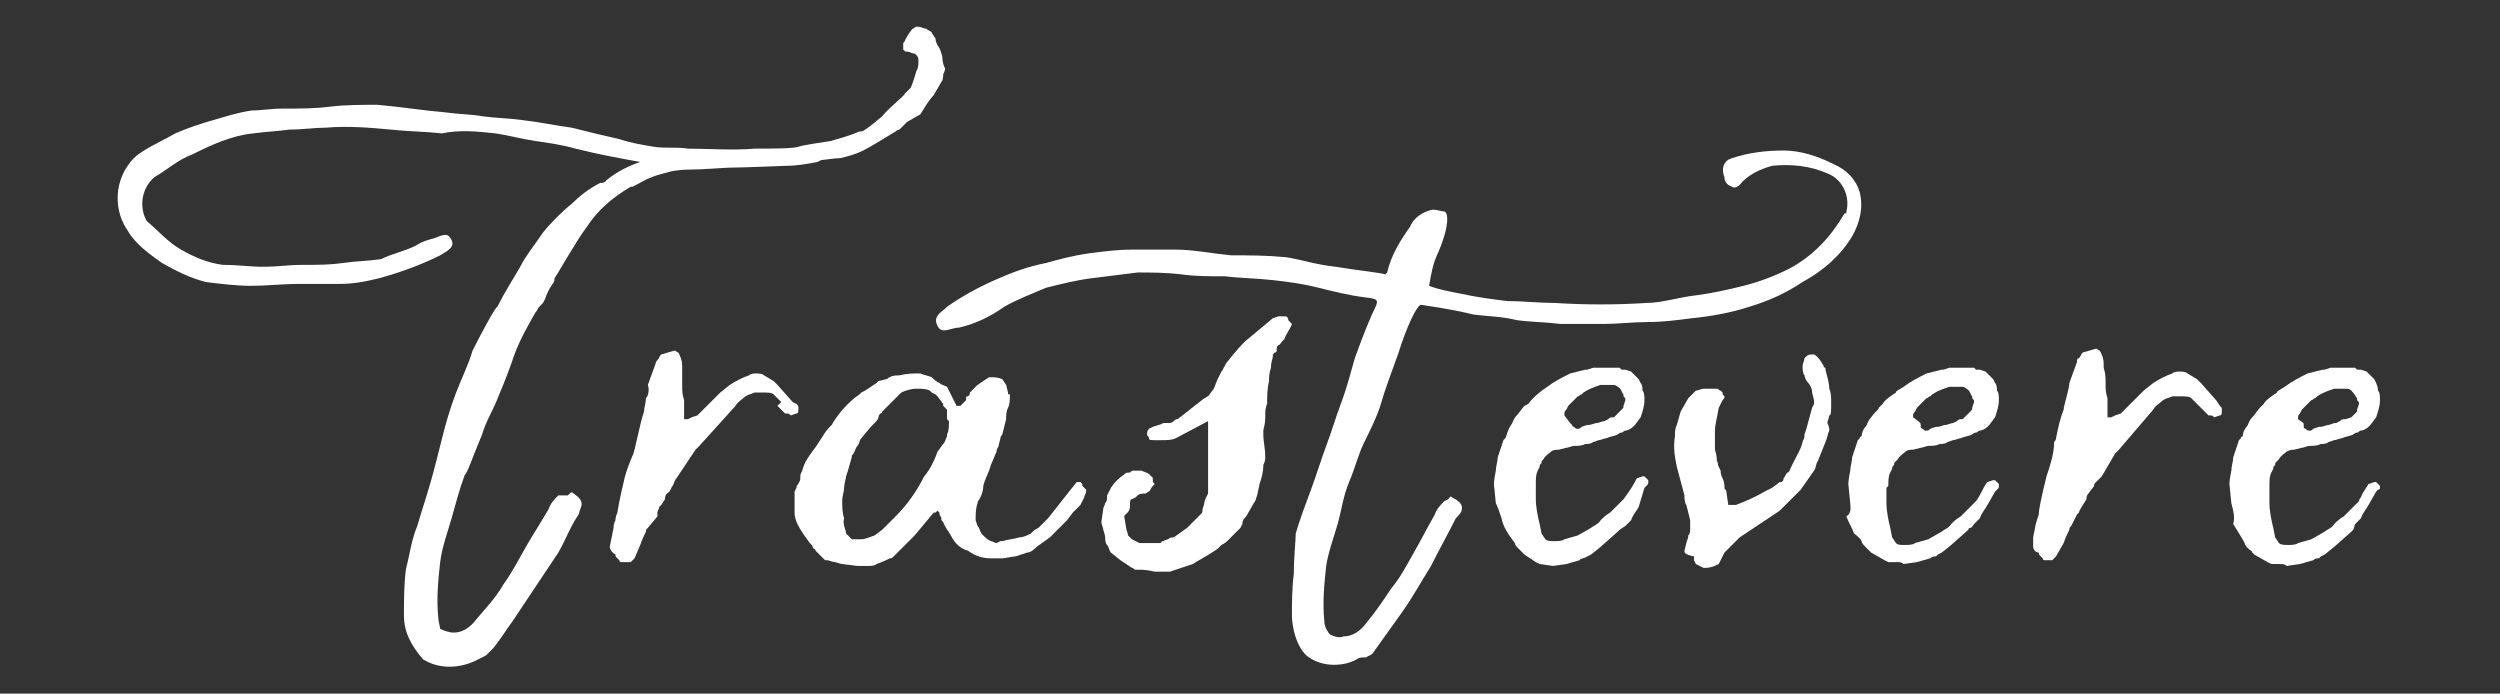 <?xml version="1.0" encoding="utf-8"?>
<!-- Generator: Adobe Illustrator 25.3.1, SVG Export Plug-In . SVG Version: 6.00 Build 0)  -->
<svg version="1.1" id="Layer_1" xmlns="http://www.w3.org/2000/svg" xmlns:xlink="http://www.w3.org/1999/xlink" x="0px" y="0px"
	 viewBox="0 0 131.2 36.4" style="enable-background:new 0 0 131.2 36.4;" xml:space="preserve">
<rect x="0" y="0" width="131.2" height="36.4" fill="#333333" stroke="none"/>
<style type="text/css">
	.st0{fill:#FFFFFF;}
</style>
<g>
	<path class="st0" d="M32,28.7l0.1-0.5l0.1-0.5c0-0.1,0-0.2,0.1-0.4c0-0.2,0.1-0.4,0.1-0.4s0.1-0.7,0.4-1.9c0,0,0.1-0.4,0.4-1.1
		c0.1-0.1,0.4-1.8,0.6-2.3c0-0.2,0.1-0.5,0.1-0.7c0.1-0.1,0.2-0.4,0.1-0.7l0.4-1.1c0-0.1,0.1-0.2,0.1-0.2c0.1-0.1,0.1-0.2,0.2-0.3
		l0.7-0.2c0.1,0,0.1,0.1,0.2,0.1c0.1,0.2,0.2,0.4,0.2,0.7v0.2c0,0.3,0,0.5,0,0.8s0,0.5,0.1,0.8c0,0.1,0,0.2,0,0.5s0,0.4,0,0.5h0.2
		l0.2-0.1l0.3-0.1l1.2-1.2l0.5-0.4c0.3-0.2,0.7-0.4,1-0.5c0.1-0.1,0.3-0.1,0.4-0.1c0.1,0,0.3,0,0.4,0.1l0.5,0.3
		c0.1,0.1,0.2,0.2,0.2,0.2l0.8,0.9l0.2,0.1c0.1,0.1,0.1,0.1,0.1,0.2c0,0.2,0,0.3-0.1,0.3l-0.3,0.1c-0.1-0.1-0.1-0.1-0.3-0.1
		l-0.4-0.4l0.2-0.2l-0.4-0.4c-0.1-0.1-0.3-0.1-0.6-0.1c-0.1,0-0.2,0-0.2,0h-0.2c-0.2,0.1-0.4,0.1-0.6,0.3c-0.1,0.1-0.3,0.2-0.4,0.4
		l-1.9,2.1c-0.1,0.1-0.1,0.1-0.2,0.2l-1,1.5c-0.1,0.1-0.1,0.2-0.2,0.4c-0.1,0.1-0.1,0.3-0.3,0.4c-0.1,0.1-0.1,0.2-0.1,0.3l-0.2,0.3
		l-0.1,0.1c0,0.1-0.1,0.2-0.1,0.3v0.2L34,27.7c-0.1,0.1-0.1,0.1-0.1,0.2c-0.1,0.2-0.2,0.4-0.3,0.7l-0.3,0.7l-0.2,0.2h-0.5
		c-0.1,0-0.1-0.1-0.1-0.1l-0.1-0.1c-0.1-0.1-0.1-0.1-0.1-0.2C32.1,29,32,28.8,32,28.7"/>
	<path class="st0" d="M41.7,26.9v-1.1l0.1-0.2c0-0.1,0-0.1,0.1-0.2c0-0.1,0.1-0.1,0.1-0.3s0-0.2,0.1-0.4c0.1-0.4,0.3-0.7,0.6-1.1
		c0.1-0.1,0.4-0.6,0.6-0.9s0.4-0.4,0.4-0.5c0.2-0.3,0.4-0.6,0.7-0.9c0.2-0.2,0.4-0.4,0.7-0.6l0.1-0.1l0.2-0.1l0.6-0.4l0.1-0.1
		l0.4-0.1c0.1,0,0.1-0.1,0.2-0.1c0.1-0.1,0.4-0.1,0.5-0.1c0.4-0.1,0.7-0.1,1-0.1h0.1c0.2,0.1,0.4,0.1,0.6,0.2
		c0.1,0.1,0.2,0.2,0.4,0.3c0.1,0.1,0.2,0.1,0.4,0.2l0.5,1h0.1h0.1c0.1-0.1,0.1-0.1,0.1-0.1l0.1-0.1l0.1-0.1v-0.1
		c0-0.1,0-0.1,0.1-0.1c0.1-0.1,0.1-0.1,0.1-0.2l0.1-0.1l0.1-0.1l0.1-0.1l0.1-0.1l0.6-0.4h0.2c0.3,0,0.5,0.1,0.5,0.1l0.2,0.3l0.1,0.4
		c0,0.1,0,0.1,0.1,0.1c0,0.2,0,0.5-0.1,0.7s-0.1,0.4-0.1,0.6l-0.2,0.8c0,0-0.1,0.1-0.1,0.2l-0.1,0.4c0,0.1-0.1,0.1-0.1,0.3
		c-0.1,0.2-0.2,0.5-0.3,0.7c-0.1,0.4-0.3,0.7-0.4,1.1c0,0.3-0.1,0.5-0.2,0.7c0,0-0.1,0.1-0.1,0.2c-0.1,0.3-0.1,0.6-0.1,0.9l0.1,0.3
		c0.1,0.1,0.1,0.2,0.2,0.4l0.2,0.2c0.1,0.1,0.3,0.2,0.3,0.2c0.1,0,0.2,0.1,0.3,0.1l0.2-0.1h0.1c0.3-0.1,0.6-0.1,0.9-0.2
		c0.2,0,0.4-0.1,0.6-0.2l0.1-0.1c0.1-0.1,0.1-0.1,0.3-0.2l0.1-0.1c0,0,0.1-0.1,0.2-0.2s0.2-0.2,0.2-0.2l1.5-1.9h0.2
		c0.1,0.1,0.1,0.1,0.1,0.2l0.1,0.1l0.1,0.1v0.1c0,0.1-0.1,0.2-0.1,0.3l-0.2,0.4l-0.1,0.1l-0.1,0.1l-0.1,0.1
		c-0.1,0.1-0.1,0.1-0.1,0.1L56,27.3l-0.1,0.1l-0.1,0.1c-0.1,0.1-0.2,0.2-0.3,0.3c-0.1,0.1-0.2,0.2-0.4,0.4l-0.7,0.5
		c-0.1,0.1-0.3,0.3-0.5,0.3l-0.6,0.2c-0.2,0-0.5,0.1-0.7,0.1H52c-0.4,0-0.8-0.1-1.2-0.4c-0.4-0.1-0.7-0.4-0.9-0.8
		c-0.1-0.2-0.3-0.4-0.4-0.7c-0.1-0.1-0.1-0.1-0.1-0.2s-0.1-0.1-0.1-0.3l-0.1-0.1l-0.1,0.1H49l-1,1.2l-0.5,0.5
		c-0.1,0.1-0.2,0.2-0.4,0.4c-0.1,0.1-0.2,0.2-0.2,0.2c-0.1,0.1-0.1,0.1-0.2,0.1c-0.2,0.1-0.4,0.2-0.7,0.3c-0.1,0.1-0.3,0.1-0.4,0.1
		H45l-0.8-0.1c-0.1,0-0.3-0.1-0.4-0.1c-0.1,0-0.3-0.1-0.4-0.1h-0.1c-0.1-0.1-0.1-0.1-0.1-0.1l-0.4-0.4c0-0.1-0.1-0.1-0.1-0.1
		l-0.1-0.2l-0.1-0.1C41.9,27.7,41.7,27.3,41.7,26.9 M44.4,28l0.2,0.2l0.1,0.1H45h0.1h0.1c0.2,0,0.4-0.1,0.7-0.2l0.4-0.3l0.7-0.7
		c0.6-0.6,1.1-1.3,1.5-2.1c0.1-0.1,0.3-0.4,0.4-0.6c0.1-0.2,0.2-0.4,0.3-0.7c0.1-0.1,0.2-0.3,0.3-0.4s0.1-0.2,0.2-0.4v-0.1
		c0.1-0.2,0.1-0.4,0.1-0.7L49.7,22v-0.1c0-0.2,0-0.4,0-0.4l-0.1-0.1l-0.1-0.1v-0.1l-0.3-0.4l-0.1-0.1l-0.2-0.1l-0.1-0.1
		c-0.2-0.1-0.4-0.1-0.7-0.1s-0.6,0.1-0.8,0.2l-0.1,0.1c-0.1,0.1-0.1,0.1-0.1,0.1L47,20.9l-0.3,0.3l-0.4,0.4c0,0.1-0.1,0.1-0.1,0.1
		s-0.1,0.1-0.1,0.2s-0.1,0.2-0.4,0.5L45.2,23c-0.1,0.1-0.1,0.3-0.2,0.4c-0.1,0.1-0.1,0.2-0.2,0.4c-0.1,0.1-0.1,0.1-0.1,0.2l-0.2,0.7
		L44.4,25c0,0.1-0.1,0.4-0.1,0.6s-0.1,0.4-0.1,0.7c0,0.3,0,0.6,0.1,0.9C44.2,27.5,44.4,27.8,44.4,28"/>
	<path class="st0" d="M60.5,22.4l0.3-0.1c0.1,0,0.2-0.1,0.3-0.1h0.2c0.1,0,0.2,0,0.3-0.1s0.1-0.1,0.2-0.1l1.4-1.1
		c0.1,0,0.1-0.1,0.2-0.1l0.3-0.4l0.2-0.5l0.2-0.4c0.1-0.1,0.2-0.4,0.3-0.5c0.4-0.5,0.8-1,1.2-1.3l1.2-1l0.3-0.1h0.4
		c0.1,0.1,0.1,0.1,0.1,0.1c0,0.1,0,0.1,0.1,0.2l0.1,0.1c-0.1,0.3-0.3,0.5-0.4,0.8l-0.1,0.1c-0.1,0.1-0.1,0.2-0.2,0.2
		C67,18.2,67,18.2,67,18.4c0,0.1-0.1,0.1-0.1,0.1l-0.1,0.1v0.1c0,0.1-0.1,0.3-0.1,0.6c-0.1,0.3-0.1,0.5-0.1,0.7
		c-0.1,0.4-0.1,0.8-0.1,1.2c-0.1,0.2-0.1,0.4-0.1,0.7c0,0.4-0.1,0.6-0.1,0.7v0.2c0,0.4,0.1,0.7,0.1,1.2c0,0.1,0,0.2-0.1,0.4
		c0,0.4-0.1,0.7-0.2,1c0,0.1-0.1,0.4-0.1,0.5c-0.1,0.3-0.1,0.4-0.2,0.5l-0.4,0.7c-0.1,0.1-0.2,0.2-0.2,0.4l-0.1,0.2l-0.7,0.7
		c-0.1,0.1-0.3,0.2-0.3,0.2s-0.1,0.1-0.2,0.2L63.6,29c-0.3,0.2-0.7,0.4-1,0.6L61.4,30h-0.8c-0.4-0.1-0.7-0.1-0.8-0.1h-0.2
		c-0.1,0-0.1-0.1-0.2-0.1l-0.6-0.4L58.3,29c-0.1-0.1-0.1-0.3-0.2-0.4C58,28.5,58,28.3,58,28.2c0,0,0-0.1-0.1-0.4
		c0-0.1-0.1-0.3-0.1-0.4l0.1-0.7c0-0.1,0.1-0.2,0.1-0.3c0.1-0.1,0.1-0.2,0.1-0.4l0.2-0.4c0.2-0.3,0.4-0.5,0.7-0.7
		c0.1-0.1,0.1-0.1,0.3-0.1c0.1-0.1,0.1-0.1,0.2-0.1s0.2,0,0.3,0h0.1c0.2,0.1,0.4,0.1,0.5,0.3c0.1,0,0.1,0.1,0.1,0.2s0,0.1,0.1,0.2
		l-0.1,0.1c-0.1,0.1-0.1,0.2-0.2,0.3c-0.1,0-0.1,0.1-0.2,0.1c-0.1,0-0.3,0-0.4,0.1l-0.1,0.1l-0.2,0.1c-0.1,0-0.1,0.1-0.1,0.4
		S59,27,59,27.1l0.1,0.6c0,0.1,0.1,0.3,0.1,0.4l0.2,0.2l0.2,0.1l0.2,0.1h0.4h0.3h0.4l0.1-0.1c0.1,0,0.2-0.1,0.3-0.1
		c0.1-0.1,0.2-0.1,0.3-0.1l0.7-0.5L63,27c0.1-0.1,0.1-0.1,0.1-0.2s0.1-0.3,0.1-0.4c0,0,0-0.1,0.1-0.3l0.1-0.2c0-0.1,0-0.1,0-0.2
		s0-0.1,0-0.2v-3.4L61.7,23c-0.2,0.1-0.5,0.1-0.7,0.1h-0.2h-0.2c-0.2,0-0.3,0-0.3-0.1s-0.1-0.1-0.1-0.2s0-0.2,0.1-0.3L60.5,22.4z"/>
	<path class="st0" d="M78.5,26.4l-0.1-1c0,0,0-0.2,0.1-0.7c0-0.2,0.1-0.5,0.1-0.7l0.3-0.9L79,23c0.1-0.2,0.1-0.4,0.3-0.7
		c0.1-0.1,0.1-0.3,0.3-0.5c0.1-0.1,0.3-0.4,0.4-0.5l0.2-0.1c0.3-0.4,0.7-0.7,1-0.9c0.4-0.3,0.8-0.5,1.2-0.7l0.8-0.2h0.1l0.3-0.1
		c0.1,0,0.2,0,0.3,0h0.5H85l0.1,0.1c0.1,0,0.1,0,0.2,0l0.3,0.1l0.4,0.4l0.1,0.2c0.1,0.1,0.1,0.3,0.1,0.4c0.1,0.1,0.1,0.3,0.1,0.5
		c0,0.3-0.1,0.6-0.2,0.9l-0.3,0.4c-0.1,0.1-0.1,0.1-0.1,0.1c-0.1,0.1-0.3,0.2-0.4,0.2s-0.1,0.1-0.2,0.1s-0.2,0.1-0.2,0.1
		c-0.2,0.1-0.4,0.1-0.6,0.2c-0.1,0-0.3,0.1-0.4,0.1l-0.3,0.1c-0.1,0.1-0.3,0.1-0.4,0.1c-0.2,0.1-0.4,0.1-0.6,0.1
		c-0.1,0-0.3,0.1-0.4,0.1l-0.4,0.1c-0.1,0-0.3,0-0.4,0.1s-0.3,0.2-0.4,0.4h0c-0.1,0.1-0.1,0.1-0.1,0.2c-0.1,0.1-0.1,0.1-0.1,0.2
		l-0.1,0.2c-0.1,0.2-0.1,0.4-0.1,0.7v0.1v0.7c0,0.4,0.1,0.9,0.2,1.3l0.1,0.5l0.2,0.3c0.1,0.1,0.3,0.1,0.5,0.1c0.1,0,0.4,0,0.5-0.1
		l0.7-0.2l0.7-0.4c0.1-0.1,0.4-0.2,0.5-0.4c0.1-0.1,0.3-0.3,0.5-0.4l0.6-0.6l0.1-0.1c0.3-0.4,0.5-0.7,0.7-1.1l0.3-0.1h0.1l0.1,0.1
		l0.1,0.1v0.1c0,0.1,0,0.1-0.1,0.2l-0.1,0.1l-0.3,1c-0.1,0.2-0.3,0.4-0.4,0.7l-0.1,0.1l-0.2,0.2L85,27.8c-0.1,0.1-0.1,0.1-0.1,0.1
		L84,28.7l-0.5,0.4l-0.2,0.1c-0.1,0.1-0.4,0.1-0.4,0.2l-0.7,0.2l-0.7,0.1l-0.7-0.1l-0.2-0.1L80,29.1C79.9,29,79.9,29,79.9,29
		s-0.1-0.1-0.2-0.2s-0.2-0.2-0.2-0.3c-0.3-0.4-0.6-0.8-0.7-1.3C78.7,26.9,78.6,26.6,78.5,26.4 M82.4,22.2l0.1,0.1
		c0,0.1,0.1,0.1,0.1,0.1l0,0c0.1,0.1,0.1,0.1,0.2,0.1s0.1,0,0.2-0.1l0.3-0.1h0.1c0.1,0,0.3-0.1,0.4-0.1s0.3-0.1,0.4-0.1l0.2-0.1
		c0.1-0.1,0.1-0.1,0.3-0.1l0.2-0.2c0.1-0.1,0.1-0.1,0.2-0.2s0.1-0.1,0.1-0.2l0.1-0.3c0-0.1,0-0.1-0.1-0.2v-0.1
		c-0.1-0.1-0.1-0.3-0.3-0.4c-0.1-0.1-0.2-0.1-0.3-0.1c-0.2,0-0.4,0-0.6,0c-0.3,0.1-0.6,0.2-0.9,0.4L83,20.7c-0.1,0-0.1,0.1-0.2,0.1
		l-0.1,0.1l-0.4,0.4l-0.1,0.2c-0.1,0.1-0.1,0.1-0.1,0.3C82.4,22.2,82.4,22.2,82.4,22.2"/>
	<path class="st0" d="M88.4,28.9l0.1-0.4c0-0.1,0.1-0.2,0.1-0.4c0.1-0.1,0.1-0.2,0.1-0.4v-0.4l-0.1-0.4l-0.1-0.4
		c-0.1-0.1-0.1-0.4-0.1-0.5L88,24.5c-0.1-0.5-0.2-1-0.1-1.6c0-0.2,0-0.4,0.1-0.6l0.2-0.7l0.4-0.7l0.4-0.4c0.1,0,0.3-0.1,0.4-0.1h0.7
		c0.1,0,0.1,0.1,0.2,0.1l0.1,0.1c0,0.1,0,0.1,0.1,0.2c0,0.1,0,0.1-0.1,0.2l-0.1,0.2l-0.1,0.2C90.1,22,90,22.3,90,22.6v1
		c0.1,0.3,0.1,0.5,0.1,0.6c0.1,0.1,0,0.1,0.1,0.3l0.1,0.2c0,0.1,0,0.2,0.1,0.4c0.1,0.2,0.1,0.4,0.1,0.5s0.1,0.1,0.1,0.2l0.1,0.7h0.4
		c0.5-0.2,1-0.4,1.5-0.7l0.4-0.2l0.4-0.3h0.1c0.1-0.1,0.1-0.1,0.1-0.2c0.1-0.1,0.1-0.2,0.2-0.3c0.1,0,0.1-0.1,0.3-0.5
		c0.2-0.4,0.4-0.7,0.5-1.1c0-0.1,0.1-0.1,0.1-0.4l0.1-0.3c0.1-0.4,0.2-0.7,0.3-1.1l0.1-0.2V21l-0.1-0.4c0-0.2-0.1-0.4-0.2-0.5
		s-0.2-0.3-0.2-0.4c-0.1-0.1-0.1-0.4-0.1-0.5s0.1-0.3,0.1-0.4l0.1-0.1c0.1-0.1,0.2-0.1,0.4-0.1c0.2,0.1,0.4,0.4,0.5,0.6
		c0,0.1,0.1,0.1,0.1,0.1v0.1c0.1,0.4,0.2,0.7,0.2,1c0.1,0.2,0.1,0.5,0.1,0.7c0,0.5,0,0.7-0.1,0.7c0,0.1-0.1,0.3-0.1,0.4
		c0.1,0.2,0.1,0.3,0.1,0.4c-0.1,0.2-0.1,0.4-0.2,0.6l-0.4,1c-0.1,0.1-0.1,0.4-0.2,0.5l-0.7,1l-0.7,0.7l-0.4,0.4l-2.1,1.4l-0.7,0.7
		L90.5,29l-0.1,0.2l-0.1,0.2l-0.1,0.2c-0.2,0.1-0.4,0.2-0.7,0.2h-0.1L89,29.6l-0.1-0.2v-0.2C88.4,29.1,88.4,29,88.4,28.9"/>
	<path class="st0" d="M97.1,26.4l-0.1-1c0,0,0-0.2,0.1-0.7c0-0.2,0.1-0.5,0.1-0.7l0.3-0.9l0.1-0.1c0-0.1,0.1-0.1,0.1-0.1
		c0-0.2,0.1-0.4,0.2-0.5s0.1-0.3,0.3-0.5c0.2-0.3,0.4-0.4,0.4-0.5l0.2-0.2c0.1-0.2,0.4-0.4,0.7-0.6c0-0.1,0.1-0.1,0.4-0.3
		c0.4-0.3,0.8-0.5,1.2-0.7l0.8-0.2h0.1l0.3-0.1c0.1,0,0.2,0,0.3,0h0.6h0.4l0.1,0.1c0.1,0,0.1,0,0.2,0l0.3,0.1l0.4,0.4l0.1,0.2
		c0.1,0.1,0.1,0.3,0.1,0.4c0.1,0.1,0.1,0.3,0.1,0.5c0,0.3-0.1,0.6-0.2,0.9l-0.3,0.4c-0.1,0.1-0.1,0.1-0.1,0.1
		c-0.1,0.1-0.3,0.2-0.4,0.2s-0.1,0.1-0.2,0.1s-0.2,0.1-0.2,0.1c-0.2,0.1-0.4,0.1-0.6,0.2c-0.1,0-0.3,0.1-0.4,0.1l-0.3,0.1
		c-0.1,0.1-0.3,0.1-0.4,0.1c-0.2,0.1-0.4,0.1-0.6,0.1c-0.1,0-0.3,0.1-0.4,0.1l-0.4,0.1c-0.1,0-0.3,0-0.4,0.1s-0.3,0.2-0.4,0.4
		l-0.1,0.1c-0.1,0.1-0.1,0.1-0.1,0.2c-0.1,0.1-0.1,0.1-0.1,0.2l-0.1,0.2c-0.1,0.2-0.1,0.4-0.1,0.7L99,25.6v0.8
		c0,0.4,0.1,0.9,0.2,1.3l0.1,0.5l0.2,0.3c0.1,0.1,0.2,0.1,0.5,0.1c0.1,0,0.4,0,0.5-0.1l0.7-0.2l0.7-0.4c0.1-0.1,0.4-0.2,0.5-0.4
		c0.1-0.1,0.3-0.3,0.5-0.4l0.6-0.6l0.1-0.1c0.1-0.1,0.1-0.1,0.1-0.1c0.3-0.4,0.4-0.8,0.6-1l0.3-0.1h0.1l0.1,0.1l0.1,0.1v0.1
		c0,0.1,0,0.1-0.1,0.2l-0.1,0.1l-0.4,0.7c-0.1,0.2-0.3,0.4-0.4,0.7l-0.1,0.1l-0.2,0.2c-0.1,0.1-0.1,0.2-0.2,0.2s-0.1,0.1-0.1,0.1
		l-0.9,0.8l-0.5,0.4l-0.2,0.1c-0.1,0.1-0.1,0.1-0.1,0.1c-0.1,0-0.2,0-0.3,0.1l-0.7,0.2l-0.7,0.1c-0.1-0.1-0.2-0.1-0.4-0.1
		c-0.1,0-0.2,0-0.4,0l-0.2-0.1L98.2,29c-0.1-0.1-0.1-0.1-0.1-0.1s-0.1-0.1-0.2-0.2s-0.2-0.2-0.2-0.3c-0.1-0.2-0.4-0.4-0.4-0.4
		c-0.1-0.3-0.3-0.6-0.4-0.9C97.2,26.9,97.1,26.6,97.1,26.4 M100.8,22.3v0.1c0,0.1,0.1,0.1,0.1,0.1l0,0c0.1,0.1,0.1,0.1,0.2,0.1
		s0.1,0,0.2-0.1l0.3-0.1h0.1c0.1,0,0.3-0.1,0.4-0.1s0.3-0.1,0.4-0.1l0.2-0.1c0.1-0.1,0.1-0.1,0.3-0.1l0.2-0.2
		c0.1-0.1,0.1-0.1,0.2-0.2s0.1-0.1,0.1-0.2l0.1-0.3c0-0.1,0-0.1-0.1-0.2v-0.1c-0.1-0.1-0.1-0.3-0.3-0.4c-0.1-0.1-0.2-0.1-0.3-0.1
		c-0.2,0-0.4,0-0.6,0c-0.3,0.1-0.6,0.2-0.9,0.4l-0.1,0.1c-0.1,0-0.1,0.1-0.2,0.1L101,21l-0.4,0.4l-0.1,0.2c-0.1,0.1-0.1,0.1-0.1,0.3
		C100.8,22.2,100.8,22.2,100.8,22.3"/>
	<path class="st0" d="M106.7,28.7v-0.5l0.1-0.5c0,0,0-0.1,0.1-0.4c0-0.1,0.1-0.2,0.1-0.4c0-0.1,0.1-0.7,0.4-1.9
		c0.2-0.6,0.4-1.2,0.4-1.8c0,0,0.1-0.1,0.1-0.2c0.1-0.5,0.2-1,0.4-1.5c0-0.2,0.3-1.1,0.3-1.4L109,19c0-0.1,0-0.2,0.1-0.2
		c0.1-0.1,0.1-0.2,0.2-0.3l0.7-0.2c0.1,0,0.1,0.1,0.2,0.1c0.1,0.2,0.2,0.4,0.2,0.7v0.2c0.1,0.3,0.1,0.5,0.1,0.8s0,0.5,0.1,0.8
		c0,0.1,0,0.2,0,0.5s0,0.4,0,0.5h0.2l0.2-0.1l0.3-0.1l1.2-1.2l0.5-0.4c0.3-0.2,0.7-0.4,1-0.5c0.1-0.1,0.3-0.1,0.4-0.1s0.3,0,0.4,0.1
		l0.5,0.3c0.1,0.1,0.2,0.2,0.2,0.2l0.8,0.9l0.2,0.3c0.1,0.1,0.1,0.1,0.1,0.2c0,0.2,0,0.3-0.1,0.3l-0.3,0.1c-0.1-0.1-0.1-0.1-0.3-0.1
		l-0.4-0.4l-0.1-0.1l-0.4-0.4c-0.1-0.1-0.3-0.1-0.6-0.1c-0.1,0-0.2,0-0.2,0H114c-0.2,0.1-0.4,0.1-0.6,0.3c-0.1,0.1-0.3,0.2-0.4,0.4
		l-1.8,2.1l-0.2,0.2l-0.7,1.2l-0.1,0.1l-0.1,0.1l-0.1,0.1c-0.1,0.1-0.1,0.1-0.1,0.2l-0.3,0.4c-0.1,0.1-0.1,0.2-0.1,0.3
		c0,0-0.4,0.6-0.4,0.7L109,27l-0.3,0.6c-0.1,0.1-0.1,0.1-0.1,0.2c-0.1,0.2-0.2,0.4-0.3,0.7l-0.4,0.7l-0.2,0.2h-0.4
		c-0.1,0-0.1-0.1-0.1-0.1l-0.1-0.1c-0.1-0.1-0.1-0.1-0.1-0.2C106.8,29,106.7,28.8,106.7,28.7"/>
	<path class="st0" d="M117.1,26.4l-0.1-1c0,0,0-0.2,0.1-0.7c0-0.2,0.1-0.5,0.1-0.7l0.3-0.9l0.1-0.1c0-0.1,0.1-0.1,0.1-0.1
		c0-0.2,0.1-0.4,0.2-0.5s0.1-0.3,0.3-0.5c0.1-0.1,0.3-0.4,0.4-0.5l0.2-0.2c0.1-0.2,0.4-0.4,0.7-0.6c0-0.1,0.1-0.1,0.4-0.3
		c0.4-0.3,0.8-0.5,1.2-0.7l0.8-0.2h0.1l0.3-0.1c0.1,0,0.2,0,0.3,0h0.6h0.4l0.1,0.1c0.1,0,0.1,0,0.2,0l0.3,0.1l0.4,0.4l0.1,0.2
		c0.1,0.2,0.1,0.4,0.1,0.4c0.1,0.1,0.1,0.3,0.1,0.5c0,0.3-0.1,0.6-0.2,0.9l-0.3,0.4c-0.1,0.1-0.1,0.1-0.1,0.1
		c-0.1,0.1-0.3,0.2-0.4,0.2s-0.1,0.1-0.2,0.1s-0.2,0.1-0.2,0.1c-0.2,0.1-0.4,0.1-0.6,0.2c-0.1,0-0.3,0.1-0.4,0.1l-0.3,0.1
		c-0.1,0.1-0.3,0.1-0.4,0.1c-0.2,0.1-0.4,0.1-0.6,0.1c-0.1,0-0.3,0.1-0.4,0.1l-0.4,0.1c-0.1,0-0.2,0-0.4,0.1
		c-0.1,0.1-0.3,0.2-0.4,0.4l-0.1,0.1c-0.1,0.1-0.1,0.1-0.1,0.2c-0.1,0.1-0.1,0.1-0.1,0.2l-0.1,0.2c-0.1,0.2-0.1,0.4-0.1,0.7v0.1v0.8
		c0,0.4,0.1,0.9,0.2,1.3l0.1,0.5l0.2,0.3c0.1,0.1,0.3,0.1,0.5,0.1c0.1,0,0.4,0,0.5-0.1l0.7-0.2l0.7-0.4c0.1-0.1,0.4-0.2,0.5-0.4
		c0.1-0.1,0.3-0.3,0.5-0.4l0.6-0.6l0.1-0.1c0.1-0.1,0.1-0.1,0.1-0.1c0-0.1,0.1-0.2,0.1-0.2c0.1-0.3,0.3-0.5,0.4-0.7l0.3-0.1h0.1
		l0.1,0.1l0.1,0.1v0.1c0,0.1-0.1,0.1-0.1,0.1l-0.1,0.1l-0.4,0.7c-0.1,0.2-0.3,0.4-0.4,0.7l-0.1,0.1l-0.2,0.2l-0.1,0.3
		c-0.1,0.1-0.1,0.1-0.1,0.1l-0.9,0.8l-0.5,0.4l-0.2,0.1c-0.1,0.1-0.1,0.1-0.1,0.1c-0.1,0-0.2,0-0.3,0.1l-0.7,0.2l-0.7,0.1
		c-0.1-0.1-0.2-0.1-0.4-0.1c-0.1,0-0.2,0-0.4,0l-0.2-0.1l-0.7-0.4c-0.1-0.1-0.1-0.1-0.1-0.1c0-0.1-0.1-0.1-0.2-0.2s-0.2-0.2-0.2-0.3
		c-0.1-0.2-0.6-1-0.6-1C117.3,27.1,117.2,26.8,117.1,26.4 M120.9,22.3v0.1c0,0.1,0.1,0.1,0.1,0.1l0,0c0.1,0.1,0.1,0.1,0.2,0.1
		s0.1,0,0.2-0.1l0.3-0.1h0.1c0.1,0,0.3-0.1,0.4-0.1s0.2-0.1,0.4-0.1l0.2-0.1c0.1-0.1,0.1-0.1,0.3-0.1l0.3-0.1
		c0.1-0.1,0.1-0.1,0.2-0.2s0.1-0.1,0.1-0.2l0.1-0.3c0-0.1,0-0.1-0.1-0.2v-0.1c-0.1-0.1-0.1-0.2-0.3-0.4c-0.1-0.1-0.2-0.1-0.3-0.1
		c-0.2,0-0.4,0-0.6,0c-0.3,0.1-0.6,0.2-0.9,0.4l-0.1,0.1c-0.1,0-0.1,0.1-0.2,0.1l-0.1,0.1l-0.4,0.4l-0.1,0.2
		c-0.1,0.1-0.1,0.1-0.1,0.3C120.9,22.2,120.9,22.2,120.9,22.3"/>
	<path class="st0" d="M49.4,2.8c-0.1-0.4-0.2-0.3-0.3-0.7c0-0.1,0-0.1-0.1-0.2c0-0.1-0.1-0.1-0.1-0.2c-0.1-0.1-0.2-0.1-0.3-0.2
		c-0.2,0-0.2-0.1-0.5-0.1c-0.1,0-0.1,0.1-0.2,0.1c-0.1,0.1-0.3,0.4-0.4,0.6c0,0.1-0.1,0.1-0.1,0.2v0.3l0.1,0.1c0,0,0.2,0,0.4,0.1
		c0.1,0,0.1,0,0.2,0.1c0.1,0.1,0.1,0.2,0.1,0.3s0,0.4-0.1,0.5C48,4,48,4.1,47.8,4.6c-0.1,0.1-0.2,0.2-0.3,0.3
		c-0.1,0.2-0.8,0.7-1.2,1.2c0,0-0.7,0.6-0.9,0.7c-0.1,0.1-0.2,0.1-0.3,0.1c-0.7,0.3-1.2,0.4-1.5,0.5c-0.6,0.1-1.4,0.2-1.7,0.3
		s-1.3,0.1-2.3,0.1c-1,0.1-2.6,0-3.5,0c-0.6-0.1-1.2,0-1.8-0.1s-1.2-0.2-1.8-0.4c-0.9-0.2-1.7-0.4-2.5-0.6c-0.8-0.1-1.7-0.3-2.6-0.4
		c-0.7-0.1-1.4-0.1-2.1-0.2C24.8,6,24.1,6,23.4,5.9c-1.2-0.1-2.4-0.3-3.6-0.4c-0.8,0-1.7,0-2.5,0.1s-1.6,0.1-2.5,0.1
		c-0.6,0-1.1,0.1-1.6,0.1c-0.7,0.1-1.3,0.3-2,0.5S9.9,6.7,9.2,7C8.7,7.3,8,7.6,7.4,8C7.1,8.2,6.9,8.4,6.7,8.7c-0.7,1-0.7,2.4,0,3.4
		c0.4,0.7,1.1,1.2,1.8,1.7c0.7,0.4,1.5,0.8,2.3,1c0.8,0.1,1.6,0.2,2.4,0.2s1.6-0.1,2.5-0.1c0.7,0,1.3,0,2.1,0c0.7,0,1.3-0.1,2.1-0.3
		c1.1-0.3,2.2-0.7,3.2-1.2c0.3-0.2,0.8-0.4,0.6-0.8s-0.4-0.3-0.9-0.1c-0.4,0.1-0.7,0.2-1,0.4c-0.6,0.3-1.2,0.4-1.8,0.7
		c-0.7,0.1-1.3,0.1-2,0.2c-0.7,0.1-1.3,0.1-2.1,0.1S14.6,14,13.8,14c-0.7,0-1.3-0.1-2.1-0.1c-0.8-0.1-1.5-0.4-2.2-0.8
		c-0.7-0.4-1.2-1-1.8-1.5c-0.4-0.7-0.3-1.7,0.4-2.3c0.7-0.4,1.2-0.9,2-1.2c1-0.5,2.1-1,3.2-1.1c0.7-0.1,1.2-0.1,1.9-0.2
		c0.7,0,1.3-0.1,1.9-0.1c1.2-0.1,2.3,0,3.4,0.1c0.9,0.1,1.8,0.1,2.7,0.2c0.9-0.2,1.9-0.1,2.8,0c0.7,0.1,1.4,0.3,2.1,0.4
		s1.4,0.2,2.1,0.4c1.2,0.3,2.3,0.5,3.4,0.7C33,8.7,32.4,9,31.9,9.4c-0.1,0.1-0.1,0-0.1,0.1c-0.1,0.1-0.2,0.1-0.3,0.1
		c-0.6,0.3-1.1,0.7-1.5,1.1c-0.5,0.4-1.1,1-1.5,1.5c-0.4,0.6-0.9,1.2-1.2,1.8c-0.4,0.7-0.8,1.3-1.2,2.1c-0.1,0-0.9,1.5-1.3,2.3
		c-0.2,0.7-0.6,1.5-0.9,2.3s-0.5,1.5-0.7,2.3s-0.4,1.6-0.6,2.3c-0.2,0.7-0.5,1.6-0.7,2.3c-0.3,0.7-0.4,1.5-0.6,2.3
		c-0.1,0.8-0.1,1.6-0.1,2.4c0,0.9,0.4,1.6,1,2.3c0.8,0.5,1.8,0.5,2.7,0.1c0.2-0.1,0.4-0.2,0.6-0.3c0.1-0.1,0.3-0.3,0.4-0.4
		c0.4-0.5,0.7-1,1-1.4c0.4-0.6,0.8-1.2,1.2-1.8s0.8-1.2,1.2-1.8c0.4-0.7,0.6-1.3,1-1.9c0.1-0.1,0.1-0.3,0.2-0.5
		c0.1-0.3-0.1-0.5-0.4-0.7C30,25.8,30,25.8,29.8,26l-0.5,0c-0.2,0.2-0.4,0.4-0.5,0.7c-0.4,0.7-0.8,1.3-1.2,2s-0.7,1.3-1.2,2
		c-0.4,0.7-0.9,1.2-1.4,1.8c-0.3,0.4-0.7,0.7-1.2,0.7c-0.2,0-0.5-0.1-0.7-0.2c0-0.1-0.1-0.4-0.1-0.6c-0.1-1,0-2,0.1-2.9
		c0.1-0.8,0.4-1.6,0.6-2.3c0.2-0.7,0.4-1.5,0.7-2.3c0.1,0,0.4-0.9,0.9-2.1c0.2-0.7,0.6-1.3,0.9-2.1c0.3-0.7,0.6-1.5,0.8-2.1
		c0.3-0.8,0.7-1.5,1.1-2.2c0.1-0.1,0.1-0.2,0.2-0.3l0.1-0.1l0,0c0.1-0.1,0.1-0.1,0.2-0.3c0.1-0.3,0.2-0.5,0.4-0.8
		c0.1-0.1,0.1-0.2,0.1-0.3c0.1-0.1,1.1-1.9,1.7-2.7c0.6-0.9,1.3-1.5,2.3-2.1h0.1c0.4-0.2,0.7-0.4,1-0.5c0.2-0.1,1-0.3,1-0.3
		s0.4-0.1,1-0.1s1.9-0.1,2-0.1c0.7,0,3.1-0.1,3.1-0.1c0.5,0,1.1-0.1,1.6-0.2l0.2-0.1c0.1,0,0.7-0.1,1-0.1c0.4-0.1,0.8-0.2,1.2-0.4
		c0.4-0.2,1.2-0.7,1.7-1c0,0,0.1-0.1,0.2-0.1c0.2-0.2,0.2-0.2,0.4-0.4L48.3,6c0.2-0.3,0.4-0.7,0.7-1c0.1-0.2,0.3-0.5,0.4-0.7
		c0.1-0.1,0.1-0.3,0.1-0.4c0.1-0.2,0.1-0.3,0.1-0.3C49.4,3.2,49.5,3,49.4,2.8"/>
	<path class="st0" d="M67.9,30.1c-0.1,0.8-0.1,1.6-0.1,2.3c0.1,1.4,0.7,2,0.9,2.1c0.7,0.5,1.8,0.5,2.5,0.1c0.1-0.1,0.3-0.1,0.5-0.1
		c0.1-0.1,0.3-0.1,0.4-0.3c0.5-0.7,1-1.4,1.5-2.1s1-1.6,1.5-2.4c0.4-0.8,0.9-1.7,1.3-2.5c0.1-0.1,0.3-0.3,0.3-0.4
		c0.1-0.3-0.1-0.5-0.5-0.7c-0.1-0.1-0.1,0-0.2,0.1l-0.2,0.1c-0.2,0.2-0.4,0.4-0.5,0.7c-0.4,0.7-0.7,1.3-1.1,2s-0.7,1.3-1.2,1.9
		c-0.4,0.6-0.8,1.2-1.3,1.8c-0.3,0.4-0.7,0.7-1.2,0.7c-0.2,0.1-0.5,0-0.7-0.1c-0.1-0.1-0.3-0.4-0.3-0.7c-0.1-1,0-2,0.1-2.9
		c0.1-0.7,0.4-1.5,0.6-2.2s0.3-1.5,0.6-2.2c0.3-0.7,0.5-1.5,0.8-2.1s0.7-1.4,0.9-2.1c0.1-0.4,0.5-1.5,0.9-2.6c0.4-1.3,1-2.6,1.2-2.5
		c1.4,0.2,2.3,0.4,2.7,0.5c0.7,0.1,1.5,0.1,2.3,0.3c0.7,0.1,1.5,0.1,2.3,0.2c0.8,0,1.6,0,2.3,0c0.7,0,1.5-0.1,2.3-0.1
		s1.5-0.1,2.3-0.2c1-0.1,2.1-0.3,3-0.6c1-0.3,1.9-0.7,2.8-1.3c1.1-0.6,2-1.4,2.6-2.4c0.4-0.7,0.6-1.5,0.4-2.3
		c-0.2-0.7-0.7-1.2-1.4-1.5c-0.8-0.4-1.7-0.7-2.6-0.7S91.8,8,90.9,8.3c-0.4,0.1-0.6,0.5-0.4,1c0,0.2,0.1,0.4,0.4,0.5
		c0.1,0.1,0.3,0,0.4-0.1c0.4-0.5,1-0.8,1.7-1c1-0.1,2,0,2.9,0.4c0.8,0.3,1.2,1.2,1,2c0,0.1,0,0.1-0.1,0.1c-0.7,1.2-1.6,2.2-2.9,2.9
		c-0.8,0.4-1.6,0.7-2.4,0.9s-1.7,0.4-2.5,0.5c-0.9,0.1-1.8,0.4-2.6,0.4c-1.6,0.1-3.2,0.1-4.8,0c-0.8,0-1.7-0.1-2.5-0.1
		c-0.8-0.1-1.6-0.2-2.5-0.4c-0.5-0.1-1.1-0.2-1.6-0.4c0.1-0.6,0.2-1.2,0.5-1.8c0.7-1.7,0.4-2.1,0.3-2.1S75.4,11,75.2,11
		c-0.5,0.1-1,0.4-1.2,0.9c-0.5,0.7-1,1.5-1.2,2.4l-0.1,0.1c-0.3-0.1-1.4-0.2-2.6-0.4c-1-0.1-1.9-0.4-2.6-0.5c-1-0.1-1.9-0.1-2.9-0.1
		c-1-0.1-2-0.3-2.9-0.3s-1.5,0-2.3,0s-1.5,0.1-2.3,0.2c-0.7,0.1-1.5,0.3-2.2,0.5c-1,0.2-1.8,0.5-2.7,0.9s-1.8,0.9-2.5,1.4l-0.1,0.1
		c-0.4,0.3-0.6,0.5-0.4,0.9s0.5,0.2,1,0.1h0.1c0.9-0.2,1.7-0.6,2.4-1.1c0.7-0.4,1.5-0.7,2.2-1c0.8-0.2,1.6-0.4,2.4-0.5
		c0.8-0.1,1.6-0.2,2.4-0.3c0.7,0,1.5,0,2.3,0.1c0.7,0.1,1.5,0.1,2.3,0.1c0.8,0.1,1.6,0.1,2.5,0.2s1.6,0.2,2.4,0.4s1.6,0.4,2.4,0.5
		s0.8,0.1,0.4,0.9c0,0-0.4,0.9-0.9,2.3c-0.2,0.7-0.4,1.5-0.7,2.3c-0.3,0.8-0.5,1.5-0.8,2.3s-0.5,1.5-0.8,2.3S68.2,27.3,68,28
		C68,28.4,67.9,29.2,67.9,30.1"/>
</g>
</svg>

